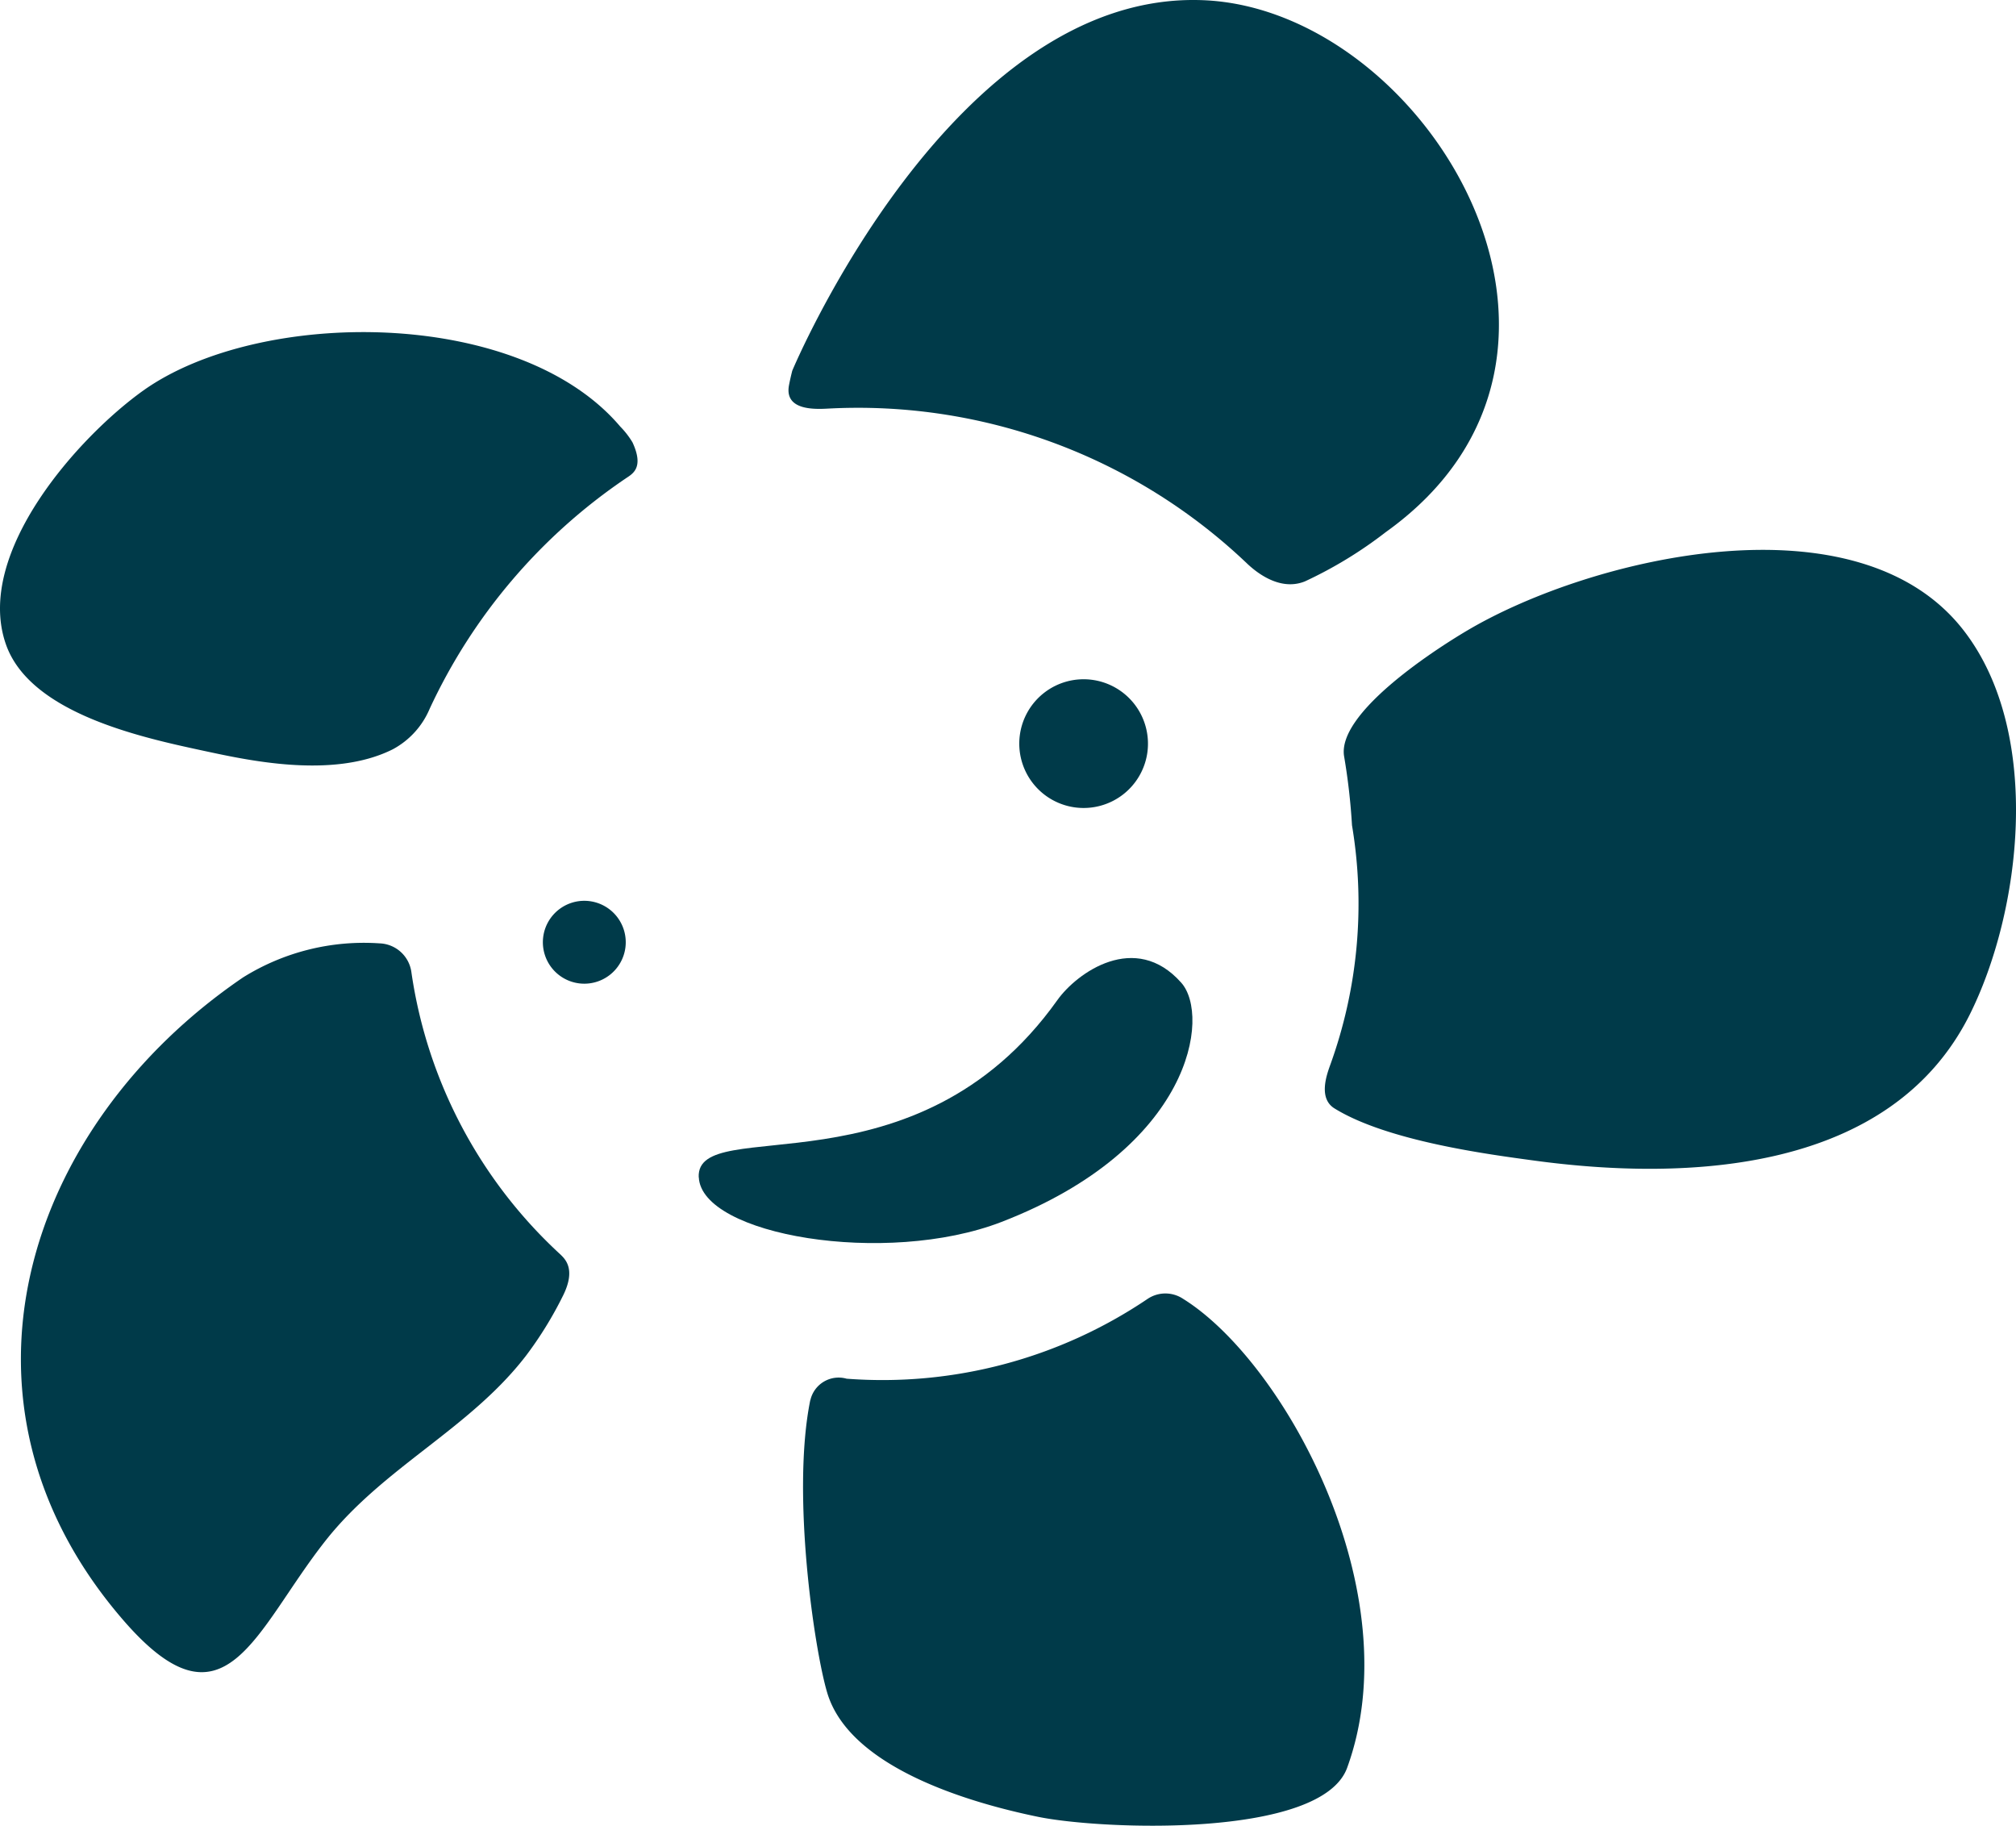 <svg xmlns="http://www.w3.org/2000/svg" width="104.261" height="94.407" viewBox="0 0 104.261 94.407">
  <g id="Group_110" data-name="Group 110" transform="translate(0 0)">
    <path id="Path_302" data-name="Path 302" d="M56.129,88.273c.132,3,9.674,4.618,15.65,2.313,9.879-3.817,10.817-10.671,9.3-12.372-2.378-2.686-5.4-.514-6.407.9-7.328,10.3-18.694,5.818-18.548,9.159" transform="translate(-19.989 -27.4)" fill="#003a49" fill-rule="evenodd"/>
    <path id="Path_303" data-name="Path 303" d="M47.876,74.762a2.143,2.143,0,1,1-1.854-2.4,2.143,2.143,0,0,1,1.854,2.4" transform="translate(-15.532 -25.766)" fill="#003a49" fill-rule="evenodd"/>
    <path id="Path_304" data-name="Path 304" d="M88.5,58.309a3.328,3.328,0,1,1-2.87-3.729,3.331,3.331,0,0,1,2.87,3.729v0" transform="translate(-29.158 -19.429)" fill="#003a49" fill-rule="evenodd"/>
    <path id="Path_305" data-name="Path 305" d="M32.716,32.381a4.329,4.329,0,0,0-.636-.823c-5.245-6.191-18.652-6.138-24.662-1.872C4.075,32.07-1.348,38.1.307,42.818c1.242,3.544,6.938,4.795,10.132,5.482,2.205.47,6.732,1.524,9.883-.062a4.246,4.246,0,0,0,1.9-2.093,29.262,29.262,0,0,1,10.126-11.9c.325-.227.99-.515.365-1.868" transform="translate(0 -9.498)" fill="#003a49" fill-rule="evenodd"/>
    <path id="Path_306" data-name="Path 306" d="M90.03,30.068a21.831,21.831,0,0,0,4.192-2.552C107.138,18.287,96.277.462,84.774.01,71.754-.509,63.528,19.172,63.528,19.172c-.068.274-.128.532-.171.766-.228,1.286,1.325,1.227,2.013,1.19a29.166,29.166,0,0,1,21.657,7.989c.4.382,1.658,1.483,3,.951" transform="translate(-22.556)" fill="#003a49" fill-rule="evenodd"/>
    <path id="Path_307" data-name="Path 307" d="M139.5,48.386c-5.459-7.168-19.3-3.844-25.693-.071-1.867,1.1-6.77,4.324-6.393,6.529a32.706,32.706,0,0,1,.407,3.557,24.5,24.5,0,0,1-1.133,12.414c-.2.554-.594,1.712.221,2.223,2.758,1.708,8.057,2.389,10.283,2.694,8.045,1.1,18.48.6,22.56-7.509,2.682-5.341,3.8-14.525-.252-19.837" transform="translate(-37.9 -15.728)" fill="#003a49" fill-rule="evenodd"/>
    <path id="Path_308" data-name="Path 308" d="M64.876,109.4c-.983,4.845.216,12.913.876,15.122,1.143,3.847,7.262,5.669,10.89,6.416,3.3.681,14.668,1.125,16-2.532,3.291-9.038-3.224-20.973-8.482-24.248a1.653,1.653,0,0,0-1.822-.009,24.493,24.493,0,0,1-15.581,4.138,1.5,1.5,0,0,0-1.876,1.113" transform="translate(-22.972 -36.997)" fill="#003a49" fill-rule="evenodd"/>
    <path id="Path_309" data-name="Path 309" d="M20.226,75.73a11.805,11.805,0,0,0-7.061,1.764C1.869,85.182-2.74,99.478,6.952,110.7c5.3,6.142,6.793.59,10.487-4.09,3.008-3.808,7.439-5.761,10.361-9.555a19.476,19.476,0,0,0,1.928-3.132c.675-1.375.077-1.889-.167-2.125A24.6,24.6,0,0,1,21.879,77.25a1.722,1.722,0,0,0-1.652-1.52" transform="translate(-0.599 -26.951)" fill="#003a49" fill-rule="evenodd"/>
  </g>
</svg>
